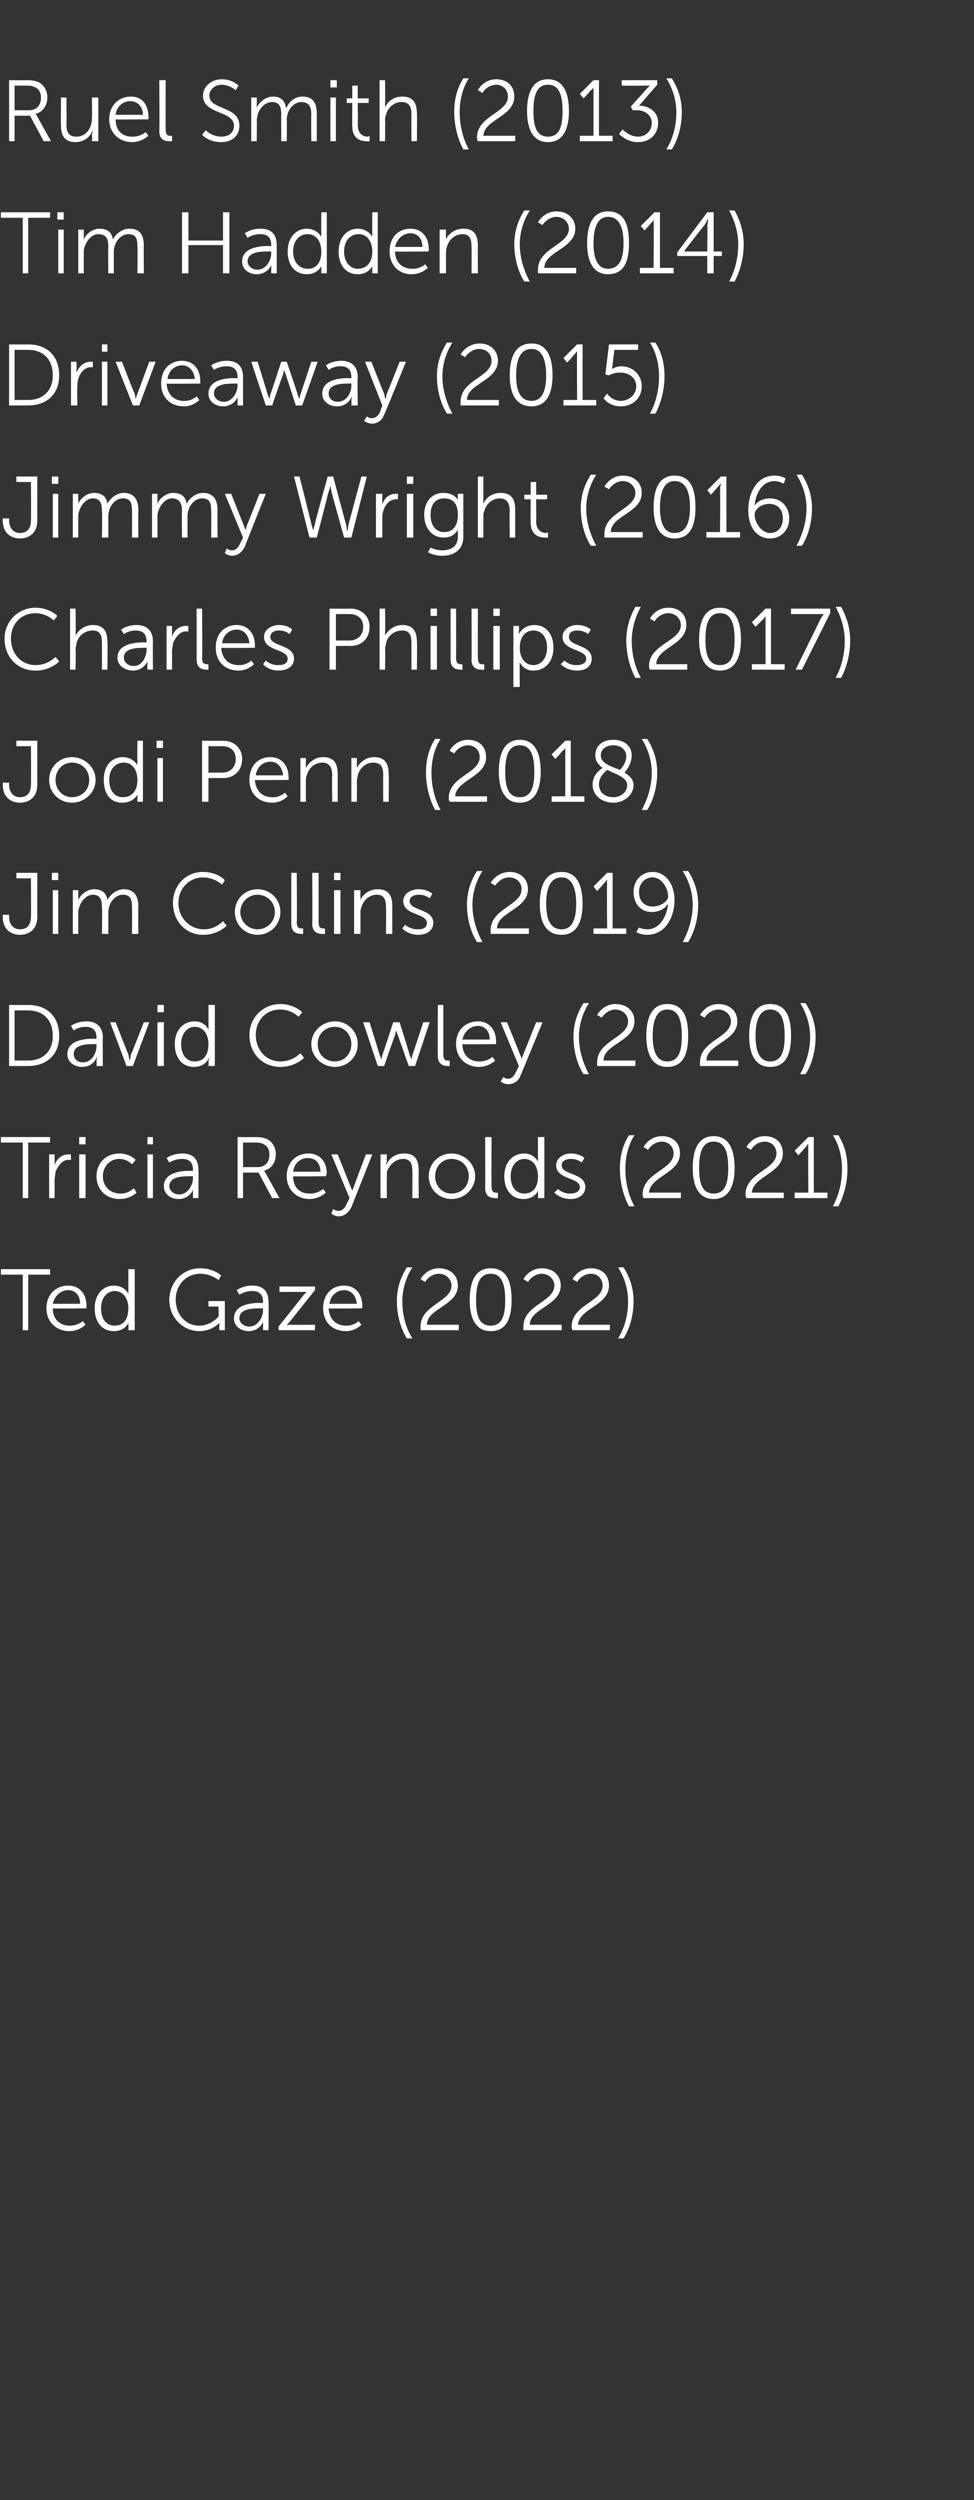<?xml version="1.0" standalone="no"?><!DOCTYPE svg PUBLIC "-//W3C//DTD SVG 1.1//EN" "http://www.w3.org/Graphics/SVG/1.1/DTD/svg11.dtd"><svg xmlns="http://www.w3.org/2000/svg" version="1.1" width="107px" height="274.4px" viewBox="0 -1 107 274.4" style="top:-1px"><rect x="0" y="-1" width="107" height="274.4" fill="#333333" stroke="none"/><desc>Ruel Smith (2013) Tim Hadden (2014) Driveaway (2015) Jimmy Wright (2016) Charles Phillips (2017) Jodi Penn (2018) Jim...</desc><defs/><g id="Polygon94375"><path d="m2.5 138.9H.1v-.6h5.4v.6H3.1v6.1h-.6v-6.1zm5 1.2c1.3 0 2 1 2 2.2c-.02.13 0 .3 0 .3c0 0-3.71.04-3.7 0c0 1.3.9 1.9 1.8 1.9c.92.04 1.5-.5 1.5-.5l.3.4s-.7.71-1.8.7c-1.4 0-2.5-1-2.5-2.5c0-1.6 1.1-2.5 2.4-2.5zm1.3 2c0-1-.6-1.5-1.3-1.5c-.8 0-1.5.6-1.7 1.5h3zm3.7-2c1.21.01 1.6.9 1.6.9v-2.7h.7v6.7h-.7s.03-.5 0-.5v-.3c.05-.05 0 0 0 0c0 0-.36.91-1.6.9c-1.3 0-2.1-1-2.1-2.5c0-1.5.9-2.5 2.1-2.5zm.1 4.4c.8 0 1.5-.5 1.5-1.9c0-1-.5-1.9-1.5-1.9c-.8 0-1.5.7-1.5 1.9c0 1.2.6 1.9 1.5 1.9zm9.4-6.3c1.52.01 2.3.8 2.3.8l-.3.5s-.78-.69-2-.7c-1.6 0-2.7 1.3-2.7 2.8c0 1.7 1.1 2.9 2.6 2.9c1.3 0 2.1-1 2.1-1c.05.03 0-1.1 0-1.1h-1.1v-.6h1.8v3.2h-.6s-.04-.5 0-.5v-.3c-.03.01 0 0 0 0c0 0-.82.91-2.2.9c-1.8 0-3.3-1.5-3.3-3.4c0-2 1.5-3.5 3.4-3.5zm6.6 3.8c0 .05.3 0 .3 0c0 0-.03-.08 0-.1c0-.9-.5-1.2-1.2-1.2c-.81-.01-1.4.4-1.4.4l-.3-.5s.66-.49 1.7-.5c1.2 0 1.8.6 1.8 1.8c.02.04 0 3.1 0 3.1h-.6v-.9c.02-.02 0 0 0 0c0 0-.4 1.01-1.6 1c-.8 0-1.6-.5-1.6-1.4c0-1.6 2.1-1.7 2.9-1.7zm-1.2 2.6c.9 0 1.5-1 1.5-1.8c-.03-.01 0-.2 0-.2c0 0-.3-.02-.3 0c-.8 0-2.3 0-2.3 1.1c0 .4.4.9 1.1.9zm3.2 0s2.7-3.37 2.7-3.4c.18-.2.4-.4.4-.4h-.5c0-.01-2.5 0-2.5 0v-.6h3.9v.4s-2.72 3.39-2.7 3.4c-.2.22-.4.4-.4.4c0 0 .16.03.5 0c-.02.03 2.6 0 2.6 0v.6h-4v-.4zm7.2-4.5c1.3 0 2 1 2 2.2v.3s-3.67.04-3.7 0c.1 1.3.9 1.9 1.9 1.9c.86.04 1.4-.5 1.4-.5l.3.4s-.66.71-1.7.7c-1.5 0-2.5-1-2.5-2.5c0-1.6 1-2.5 2.3-2.5zm1.4 2c-.1-1-.7-1.5-1.4-1.5c-.8 0-1.5.6-1.6 1.5h3zm4.4-.3c0-1.4.4-2.6 1.1-3.7h.6c-.7 1.1-1.1 2.4-1.1 3.7c0 1.4.3 2.8 1.1 4.1h-.6c-.7-1.1-1.1-2.6-1.1-4.1zm2.6 2.8c0-2.4 3.4-2.7 3.4-4.5c0-.7-.6-1.3-1.4-1.3c-1 .03-1.5.9-1.5.9l-.5-.3s.61-1.19 2-1.2c1.3 0 2.1.8 2.1 1.9c0 2.2-3.4 2.5-3.4 4.3h3.5v.6h-4.2v-.4zm5.4-2.9c0-2 .6-3.5 2.3-3.5c1.8 0 2.3 1.5 2.3 3.5c0 1.9-.5 3.4-2.3 3.4c-1.7 0-2.3-1.5-2.3-3.4zm3.9 0c0-1.6-.3-2.9-1.6-2.9c-1.3 0-1.6 1.3-1.6 2.9c0 1.6.3 2.8 1.6 2.8c1.3 0 1.6-1.2 1.6-2.8zm2 2.9c0-2.4 3.4-2.7 3.4-4.5c0-.7-.6-1.3-1.4-1.3c-.99.03-1.5.9-1.5.9l-.5-.3s.61-1.19 2-1.2c1.3 0 2.1.8 2.1 1.9c0 2.2-3.4 2.5-3.4 4.3h3.5v.6h-4.2v-.4zm5.3 0c0-2.4 3.4-2.7 3.4-4.5c0-.7-.5-1.3-1.3-1.3c-1.02.03-1.5.9-1.5.9l-.5-.3s.58-1.19 2-1.2c1.3 0 2 .8 2 1.9c0 2.2-3.3 2.5-3.4 4.3h3.5v.6h-4.1c-.1-.2-.1-.3-.1-.4zm5.1 1.3c.8-1.3 1.1-2.7 1.1-4.1c0-1.3-.4-2.6-1.1-3.7h.6c.7 1.1 1.1 2.3 1.1 3.7c0 1.5-.4 3-1.1 4.1h-.6z" stroke="none" fill="#fff"/></g><g id="Polygon94374"><path d="m2.5 124.4H.1v-.6h5.4v.6H3.1v6.1h-.6v-6.1zm2.9 1.3h.6v1.2c.2-.7.8-1.2 1.5-1.2h.3c-.03 0 0 .6 0 .6c0 0-.14.02-.3 0c-.6 0-1.1.6-1.4 1.3c0 .3-.1.6-.1.9v2h-.6v-4.8zm3.3-1.9h.7v.8h-.7v-.8zm0 1.9h.7v4.8h-.7v-4.8zm4.4-.1c1.2.01 1.8.7 1.8.7l-.4.5s-.49-.6-1.4-.6c-1 0-1.8.8-1.8 1.9c0 1.1.8 1.9 1.9 1.9c.94.04 1.5-.6 1.5-.6l.3.5s-.66.71-1.9.7c-1.4 0-2.5-1-2.5-2.5c0-1.5 1.1-2.5 2.5-2.5zm3.1-1.8h.6v.8h-.6v-.8zm0 1.9h.6v4.8h-.6v-4.8zm4.7 1.8c.01.05.3 0 .3 0c0 0-.02-.08 0-.1c0-.9-.5-1.2-1.2-1.2c-.8-.01-1.4.4-1.4.4l-.3-.5s.66-.49 1.7-.5c1.2 0 1.8.6 1.8 1.8c.02.04 0 3.1 0 3.1h-.6v-.9c.02-.02 0 0 0 0c0 0-.39 1.01-1.6 1c-.8 0-1.6-.5-1.6-1.4c0-1.6 2.1-1.7 2.9-1.7zm-1.2 2.6c.9 0 1.5-1 1.5-1.8c-.02-.01 0-.2 0-.2c0 0-.3-.02-.3 0c-.8 0-2.3 0-2.3 1.1c0 .4.4.9 1.1.9zm6.4-6.3s1.93.02 1.9 0c.7 0 1 .1 1.3.2c.6.3 1 .9 1 1.7c0 .9-.5 1.6-1.3 1.8c.03.03 0 0 0 0c0 0 .1.13.2.3l1.5 2.7h-.8l-1.5-2.8h-1.7v2.8h-.6v-6.7zm2.2 3.3c.8 0 1.3-.5 1.3-1.4c0-.5-.2-.9-.6-1.1c-.2-.1-.4-.2-.9-.2h-1.4v2.7h1.6zm5.6-1.5c1.3 0 2 1 2 2.2l-.1.3s-3.63.04-3.6 0c0 1.3.8 1.9 1.8 1.9c.89.04 1.5-.5 1.5-.5l.3.4s-.73.71-1.8.7c-1.4 0-2.5-1-2.5-2.5c0-1.6 1.1-2.5 2.4-2.5zm1.3 2c0-1-.6-1.5-1.4-1.5c-.8 0-1.5.6-1.6 1.5h3zm1.4 4.1s.29.22.6.2c.4 0 .7-.3.9-.8l.3-.6l-2-4.8h.7l1.4 3.5l.2.5s.07-.25.2-.5c-.04.01 1.3-3.5 1.3-3.5h.7l-2.3 5.8c-.3.6-.8 1-1.4 1c-.48-.01-.8-.3-.8-.3l.2-.5zm5.2-6h.7s-.04.73 0 .7c0 .2-.1.4-.1.4h.1c.1-.4.7-1.2 1.9-1.2c1.2 0 1.6.7 1.6 1.9c-.03-.04 0 3 0 3h-.7s.02-2.87 0-2.9c0-.7-.1-1.4-1-1.4c-.8 0-1.5.6-1.8 1.4v.6c-.03.01 0 2.3 0 2.3h-.7v-4.8zm7.8-.1c1.4 0 2.6 1.1 2.6 2.5c0 1.4-1.2 2.5-2.6 2.5c-1.4 0-2.5-1.1-2.5-2.5c0-1.4 1.1-2.5 2.5-2.5zm0 4.4c1.1 0 1.9-.8 1.9-1.9c0-1.1-.8-1.9-1.9-1.9c-1 0-1.8.8-1.8 1.9c0 1.1.8 1.9 1.8 1.9zm3.7-6.2h.7s-.03 5.43 0 5.4c0 .7.3.7.5.7c.09.05.2 0 .2 0v.6s-.15.04-.3 0c-.4 0-1.1-.1-1.1-1.1c.02-.03 0-5.6 0-5.6zm4.3 1.8c1.11.01 1.5.9 1.5.9v-2.7h.7v6.7h-.7s.03-.5 0-.5v-.3c.05-.05 0 0 0 0c0 0-.36.91-1.6.9c-1.3 0-2.1-1-2.1-2.5c0-1.5.9-2.5 2.2-2.5zm0 4.4c.8 0 1.5-.5 1.5-1.9c0-1-.5-1.9-1.5-1.9c-.8 0-1.5.7-1.5 1.9c0 1.2.6 1.9 1.5 1.9zm3.7-.5s.51.54 1.4.5c.5 0 1-.2 1-.7c0-1.1-2.6-.8-2.6-2.4c0-.8.8-1.3 1.6-1.3c1.03.01 1.5.5 1.5.5l-.3.5s-.41-.41-1.2-.4c-.5 0-1 .2-1 .7c0 1.1 2.6.8 2.6 2.4c0 .8-.7 1.3-1.6 1.3c-1.17.01-1.8-.7-1.8-.7l.4-.4zm6.8-2.2c0-1.4.3-2.6 1-3.7h.6c-.7 1.1-1 2.4-1 3.7c0 1.4.3 2.8 1 4.1h-.6c-.6-1.1-1-2.6-1-4.1zm2.5 2.8c0-2.4 3.4-2.7 3.4-4.5c0-.7-.5-1.3-1.3-1.3c-1.02.03-1.5.9-1.5.9l-.5-.3s.58-1.19 2-1.2c1.3 0 2 .8 2 1.9c0 2.2-3.3 2.5-3.4 4.3h3.5v.6h-4.1c-.1-.2-.1-.3-.1-.4zm5.5-2.9c0-2 .6-3.5 2.3-3.5c1.7 0 2.3 1.5 2.3 3.5c0 1.9-.6 3.4-2.3 3.4c-1.7 0-2.3-1.5-2.3-3.4zm3.9 0c0-1.6-.3-2.9-1.6-2.9c-1.3 0-1.6 1.3-1.6 2.9c0 1.6.3 2.8 1.6 2.8c1.3 0 1.6-1.2 1.6-2.8zm1.9 2.9c0-2.4 3.4-2.7 3.4-4.5c0-.7-.5-1.3-1.3-1.3c-1.02.03-1.5.9-1.5.9l-.5-.3s.58-1.19 2-1.2c1.3 0 2 .8 2 1.9c0 2.2-3.3 2.5-3.4 4.3h3.5v.6H82c-.1-.2-.1-.3-.1-.4zm5.4-.2h1.5s-.04-4.89 0-4.9c-.04-.18 0-.4 0-.4h-.1s-.02.18-.3.4c.02.04-.7.8-.7.8l-.4-.5l1.5-1.5h.6v6.1h1.5v.6h-3.6v-.6zm4.2 1.5c.7-1.3 1-2.7 1-4.1c0-1.3-.3-2.6-1-3.7h.6c.7 1.1 1 2.3 1 3.7c0 1.5-.4 3-1 4.1h-.6z" stroke="none" fill="#fff"/></g><g id="Polygon94373"><path d="m1 109.3s2.13.02 2.1 0c2 0 3.4 1.2 3.4 3.4c0 2.1-1.4 3.3-3.4 3.3H1v-6.7zm2.1 6.1c1.6 0 2.7-1 2.7-2.7c0-1.8-1.1-2.8-2.7-2.8H1.6v5.5h1.5zm7.2-2.4c.05.05.3 0 .3 0v-.1c0-.9-.5-1.2-1.2-1.2c-.76-.01-1.3.4-1.3.4l-.3-.5s.6-.49 1.7-.5c1.1 0 1.8.6 1.8 1.8c-.04.04 0 3.1 0 3.1h-.7s.04-.52 0-.5c0-.3.1-.4.1-.4c-.04-.02-.1 0-.1 0c0 0-.36 1.01-1.6 1c-.8 0-1.6-.5-1.6-1.4c0-1.6 2.1-1.7 2.9-1.7zm-1.2 2.6c1 0 1.5-1 1.5-1.8v-.2s-.26-.02-.3 0c-.7 0-2.2 0-2.2 1.1c0 .4.3.9 1 .9zm3-4.4h.6s1.38 3.53 1.4 3.5c.06.27.1.6.1.6h.1s.04-.33.1-.6c.03.03 1.4-3.5 1.4-3.5h.6l-1.8 4.8h-.7l-1.8-4.8zm5.2-1.9h.7v.8h-.7v-.8zm0 1.9h.7v4.8h-.7v-4.8zm4.1-.1c1.12.01 1.5.9 1.5.9c0 0 .02-.15 0-.4c.02.05 0-2.3 0-2.3h.7v6.7h-.7s.04-.5 0-.5c0-.2.1-.3.1-.3c-.04-.05-.1 0-.1 0c0 0-.35.91-1.6.9c-1.3 0-2.1-1-2.1-2.5c0-1.5.9-2.5 2.2-2.5zm0 4.4c.8 0 1.5-.5 1.5-1.9c0-1-.5-1.9-1.5-1.9c-.8 0-1.5.7-1.5 1.9c0 1.2.6 1.9 1.5 1.9zm9.4-6.3c1.57.01 2.4.9 2.4.9l-.4.5s-.75-.79-2-.8c-1.6 0-2.7 1.2-2.7 2.8c0 1.6 1.1 2.9 2.7 2.9c1.37.01 2.2-.9 2.2-.9l.4.5s-.95 1.01-2.6 1c-2 0-3.4-1.5-3.4-3.5c0-1.9 1.5-3.4 3.4-3.4zm6 1.9c1.4 0 2.5 1.1 2.5 2.5c0 1.4-1.1 2.5-2.5 2.5c-1.4 0-2.6-1.1-2.6-2.5c0-1.4 1.2-2.5 2.6-2.5zm0 4.4c1 0 1.8-.8 1.8-1.9c0-1.1-.8-1.9-1.8-1.9c-1.1 0-1.9.8-1.9 1.9c0 1.1.8 1.9 1.9 1.9zm3.1-4.3h.7s1.13 3.58 1.1 3.6c.11.21.2.5.2.5l.1-.5c.04-.02 1.2-3.6 1.2-3.6h.7s1.13 3.58 1.1 3.6c.11.21.2.5.2.5l.1-.5c.03-.02 1.2-3.6 1.2-3.6h.7l-1.6 4.8h-.7l-1.2-3.4l-.2-.5l-.1.5c-.02 0-1.2 3.4-1.2 3.4h-.7l-1.6-4.8zm8.2-1.9h.6v5.4c0 .7.3.7.5.7c.13.05.2 0 .2 0v.6s-.11.04-.2 0c-.4 0-1.1-.1-1.1-1.1c-.03-.03 0-5.6 0-5.6zm4.4 1.8c1.3 0 2 1 2 2.2c-.02.13 0 .3 0 .3c0 0-3.7.04-3.7 0c0 1.3.9 1.9 1.8 1.9c.92.04 1.5-.5 1.5-.5l.3.4s-.7.71-1.8.7c-1.4 0-2.5-1-2.5-2.5c0-1.6 1.1-2.5 2.4-2.5zm1.3 2c0-1-.6-1.5-1.3-1.5c-.8 0-1.5.6-1.7 1.5h3zm1.5 4.1s.22.22.5.2c.4 0 .7-.3.9-.8c.02.04.3-.6.3-.6l-2-4.8h.7s1.44 3.51 1.4 3.5c.14.25.2.5.2.5l.2-.5l1.4-3.5h.7s-2.38 5.8-2.4 5.8c-.2.6-.7 1-1.4 1c-.45-.01-.8-.3-.8-.3l.3-.5zm7.7-4.4c0-1.4.4-2.6 1.1-3.7h.6c-.7 1.1-1.1 2.4-1.1 3.7c0 1.4.4 2.8 1.1 4.1h-.6c-.7-1.1-1.1-2.6-1.1-4.1zm2.6 2.8c0-2.4 3.4-2.7 3.4-4.5c0-.7-.6-1.3-1.4-1.3c-.99.03-1.5.9-1.5.9l-.5-.3s.61-1.19 2-1.2c1.3 0 2.1.8 2.1 1.9c0 2.2-3.4 2.5-3.4 4.3h3.5v.6h-4.2v-.4zm5.4-2.9c0-2 .6-3.5 2.3-3.5c1.8 0 2.3 1.5 2.3 3.5c0 1.9-.5 3.4-2.3 3.4c-1.7 0-2.3-1.5-2.3-3.4zm3.9 0c0-1.6-.3-2.9-1.6-2.9c-1.2 0-1.6 1.3-1.6 2.9c0 1.6.4 2.8 1.6 2.8c1.3 0 1.6-1.2 1.6-2.8zm2 2.9c0-2.4 3.4-2.7 3.4-4.5c0-.7-.6-1.3-1.4-1.3c-.98.03-1.5.9-1.5.9l-.5-.3s.62-1.19 2-1.2c1.3 0 2.1.8 2.1 1.9c0 2.2-3.4 2.5-3.4 4.3h3.5v.6h-4.2v-.4zm5.4-2.9c0-2 .6-3.5 2.3-3.5c1.8 0 2.3 1.5 2.3 3.5c0 1.9-.5 3.4-2.3 3.4c-1.7 0-2.3-1.5-2.3-3.4zm3.9 0c0-1.6-.3-2.9-1.6-2.9c-1.2 0-1.6 1.3-1.6 2.9c0 1.6.4 2.8 1.6 2.8c1.3 0 1.6-1.2 1.6-2.8zm1.7 4.2c.7-1.3 1.1-2.7 1.1-4.1c0-1.3-.4-2.6-1.1-3.7h.6c.7 1.1 1.1 2.3 1.1 3.7c0 1.5-.4 3-1.1 4.1h-.6z" stroke="none" fill="#fff"/></g><g id="Polygon94372"><path d="m.3 99.4h.7v.2c0 1 .6 1.4 1.2 1.4c.6 0 1.2-.3 1.2-1.4c.03.03 0-4.2 0-4.2H1.8v-.6h2.3s-.02 4.83 0 4.8c0 1.5-1 2-1.9 2c-.9 0-1.9-.5-1.9-2c.03.03 0-.2 0-.2zm5.4-4.6h.7v.8h-.7v-.8zm.1 1.9h.6v4.8h-.6v-4.8zm2.2 0h.6v1.1c.2-.6 1-1.2 1.7-1.2c.9 0 1.4.4 1.5 1.2c.3-.6 1-1.2 1.8-1.2c1.1 0 1.6.7 1.6 1.9c-.03-.04 0 3 0 3h-.7s.03-2.88 0-2.9c0-.8-.1-1.4-1-1.4c-.7 0-1.3.6-1.5 1.3c-.1.3-.1.5-.1.7v2.3h-.7s.05-2.88 0-2.9c0-.7-.1-1.4-1-1.4c-.7 0-1.3.7-1.5 1.4c-.1.2-.1.4-.1.6v2.3h-.6v-4.8zm14.3-2c1.61.01 2.4.9 2.4.9l-.3.5s-.81-.79-2.1-.8c-1.5 0-2.7 1.2-2.7 2.8c0 1.6 1.2 2.9 2.8 2.9c1.3.01 2.1-.9 2.1-.9l.4.5s-.91 1.01-2.6 1c-1.9 0-3.3-1.5-3.3-3.5c0-1.9 1.4-3.4 3.3-3.4zm6 1.9c1.4 0 2.5 1.1 2.5 2.5c0 1.4-1.1 2.5-2.5 2.5c-1.4 0-2.5-1.1-2.5-2.5c0-1.4 1.1-2.5 2.5-2.5zm0 4.4c1 0 1.9-.8 1.9-1.9c0-1.1-.9-1.9-1.9-1.9c-1 0-1.9.8-1.9 1.9c0 1.1.9 1.9 1.9 1.9zm3.7-6.2h.6s.04 5.43 0 5.4c0 .7.3.7.6.7c.06.05.1 0 .1 0v.6s-.08.04-.2 0c-.4 0-1.1-.1-1.1-1.1v-5.6zm2.3 0h.7v5.4c0 .7.3.7.5.7c.1.05.2 0 .2 0v.6s-.13.04-.3 0c-.4 0-1.1-.1-1.1-1.1c.04-.03 0-5.6 0-5.6zm2.4 0h.7v.8h-.7v-.8zm0 1.9h.7v4.8h-.7v-4.8zm2.2 0h.7s-.02.73 0 .7v.4c.1-.4.8-1.2 1.9-1.2c1.2 0 1.6.7 1.6 1.9c-.02-.04 0 3 0 3h-.7s.04-2.87 0-2.9c0-.7-.1-1.4-1-1.4c-.8 0-1.5.6-1.7 1.4c-.1.2-.1.4-.1.6v2.3h-.7v-4.8zm5.6 3.8s.57.54 1.5.5c.5 0 .9-.2.9-.7c0-1.1-2.6-.8-2.6-2.4c0-.8.8-1.3 1.7-1.3c.99.01 1.5.5 1.5.5l-.3.5s-.45-.41-1.2-.4c-.5 0-1 .2-1 .7c0 1.1 2.6.8 2.6 2.4c0 .8-.7 1.3-1.6 1.3c-1.21.01-1.8-.7-1.8-.7l.3-.4zm6.8-2.2c0-1.4.4-2.6 1.1-3.7h.6c-.7 1.1-1.1 2.4-1.1 3.7c0 1.4.4 2.8 1.1 4.1h-.6c-.7-1.1-1.1-2.6-1.1-4.1zm2.6 2.8c0-2.4 3.4-2.7 3.4-4.5c0-.7-.5-1.3-1.4-1.3c-.96.03-1.5.9-1.5.9l-.5-.3s.64-1.19 2.1-1.2c1.2 0 2 .8 2 1.9c0 2.2-3.4 2.5-3.4 4.3h3.5v.6h-4.2v-.4zm5.4-2.9c0-2 .6-3.5 2.4-3.5c1.7 0 2.3 1.5 2.3 3.5c0 1.9-.6 3.4-2.3 3.4c-1.8 0-2.4-1.5-2.4-3.4zm4 0c0-1.6-.4-2.9-1.6-2.9c-1.3 0-1.7 1.3-1.7 2.9c0 1.6.4 2.8 1.7 2.8c1.2 0 1.6-1.2 1.6-2.8zm1.9 2.7h1.5s-.05-4.89 0-4.9c-.05-.18 0-.4 0-.4h-.1s-.02.18-.3.4c.01.04-.7.8-.7.8l-.4-.5l1.5-1.5h.6v6.1h1.5v.6h-3.6v-.6zm4.7.4l.3-.5s.37.2.9.2c1.4 0 2.1-1.4 2.3-2.7h-.1c-.3.5-1 .8-1.7.8c-1.2 0-2-.9-2-2.2c0-1.3.9-2.2 2.1-2.2c1.4 0 2.4 1.3 2.4 3.1c0 1.7-.9 3.8-3 3.8c-.7.01-1.2-.3-1.2-.3zm3.5-3.9c0-.9-.7-2.1-1.7-2.1c-.9 0-1.5.7-1.5 1.6c0 1 .6 1.6 1.5 1.6c.9 0 1.7-.6 1.7-1.1zm1.6 5c.7-1.3 1.1-2.7 1.1-4.1c0-1.3-.4-2.6-1.1-3.7h.6c.7 1.1 1.1 2.3 1.1 3.7c0 1.5-.4 3-1.1 4.1h-.6z" stroke="none" fill="#fff"/></g><g id="Polygon94371"><path d="m.3 84.9h.7v.2c0 1 .6 1.4 1.2 1.4c.6 0 1.2-.3 1.2-1.4c.03.03 0-4.2 0-4.2H1.8v-.6h2.3s-.02 4.83 0 4.8c0 1.5-1 2-1.9 2c-.9 0-1.9-.5-1.9-2c.03.03 0-.2 0-.2zm7.6-2.8c1.4 0 2.6 1.1 2.6 2.5c0 1.4-1.2 2.5-2.6 2.5c-1.4 0-2.5-1.1-2.5-2.5c0-1.4 1.1-2.5 2.5-2.5zm0 4.4c1.1 0 1.9-.8 1.9-1.9c0-1.1-.8-1.9-1.9-1.9c-1 0-1.8.8-1.8 1.9c0 1.1.8 1.9 1.8 1.9zm5.6-4.4c1.16.01 1.6.9 1.6.9c0 0-.04-.15 0-.4c-.04.05 0-2.3 0-2.3h.6v6.7h-.6s-.02-.5 0-.5v-.3c0-.05 0 0 0 0c0 0-.41.91-1.7.9c-1.3 0-2-1-2-2.5c0-1.5.8-2.5 2.1-2.5zm0 4.4c.8 0 1.6-.5 1.6-1.9c0-1-.5-1.9-1.5-1.9c-.9 0-1.6.7-1.6 1.9c0 1.2.6 1.9 1.5 1.9zm3.7-6.2h.7v.8h-.7v-.8zm.1 1.9h.6v4.8h-.6v-4.8zm4.9-1.9s2.32.02 2.3 0c1.2 0 2.1.8 2.1 2c0 1.3-.9 2.1-2.1 2.1c.02-.02-1.6 0-1.6 0v2.6h-.7v-6.7zm2.2 3.5c.9 0 1.5-.6 1.5-1.5c0-.9-.6-1.4-1.5-1.4h-1.5v2.9h1.5zm5.3-1.7c1.3 0 2 1 2 2.2c.02.13 0 .3 0 .3c0 0-3.67.04-3.7 0c.1 1.3.9 1.9 1.9 1.9c.86.04 1.4-.5 1.4-.5l.3.4s-.66.71-1.7.7c-1.5 0-2.5-1-2.5-2.5c0-1.6 1-2.5 2.3-2.5zm1.4 2c-.1-1-.7-1.5-1.4-1.5c-.8 0-1.5.6-1.6 1.5h3zm1.9-1.9h.6v1.1c.2-.4.8-1.2 1.9-1.2c1.2 0 1.6.7 1.6 1.9v3h-.6s-.05-2.87 0-2.9c0-.7-.2-1.4-1.1-1.4c-.8 0-1.5.6-1.7 1.4c-.1.2-.1.4-.1.6v2.3h-.6v-4.8zm5.6 0h.6s.02.73 0 .7v.4c.2-.4.8-1.2 1.9-1.2c1.2 0 1.6.7 1.6 1.9c.03-.04 0 3 0 3h-.6s-.02-2.87 0-2.9c0-.7-.1-1.4-1.1-1.4c-.8 0-1.5.6-1.7 1.4c0 .2-.1.4-.1.6c.03.01 0 2.3 0 2.3h-.6v-4.8zm8.2 1.6c0-1.4.3-2.6 1-3.7h.6c-.7 1.1-1 2.4-1 3.7c0 1.4.3 2.8 1 4.1h-.6c-.6-1.1-1-2.6-1-4.1zm2.5 2.8c0-2.4 3.4-2.7 3.4-4.5c0-.7-.5-1.3-1.3-1.3c-1.02.03-1.5.9-1.5.9l-.5-.3s.58-1.19 2-1.2c1.3 0 2 .8 2 1.9c0 2.2-3.3 2.5-3.4 4.3h3.5v.6h-4.1c-.1-.2-.1-.3-.1-.4zm5.5-2.9c0-2 .6-3.5 2.3-3.5c1.7 0 2.3 1.5 2.3 3.5c0 1.9-.6 3.4-2.3 3.4c-1.7 0-2.3-1.5-2.3-3.4zm3.9 0c0-1.6-.3-2.9-1.6-2.9c-1.3 0-1.6 1.3-1.6 2.9c0 1.6.3 2.8 1.6 2.8c1.3 0 1.6-1.2 1.6-2.8zm1.9 2.7h1.5v-5.3s-.08.18-.4.4c.05.04-.7.8-.7.8l-.4-.5l1.5-1.5h.6v6.1h1.5v.6h-3.6v-.6zm5.6-3.1c-.5-.4-.8-.8-.8-1.4c0-.9.6-1.7 2-1.7c1.2 0 2 .7 2 1.7c0 1-.7 1.8-.8 1.9c.5.3 1 .7 1 1.4c0 1-1 1.9-2.2 1.9c-1.3 0-2.3-.8-2.3-2c0-1.1.9-1.7 1.1-1.8zm.5.2c-.2.2-.9.7-.9 1.6c0 .9.7 1.4 1.6 1.4c.7 0 1.5-.5 1.5-1.3c0-.9-1.2-1.2-2.2-1.7zm1.4 0c.1-.1.7-.7.7-1.5c0-.7-.6-1.2-1.4-1.2c-.9 0-1.4.5-1.4 1.1c0 .9 1.1 1.2 2.1 1.6zm2.4 4.4c.7-1.3 1.1-2.7 1.1-4.1c0-1.3-.4-2.6-1.1-3.7h.6c.7 1.1 1.1 2.3 1.1 3.7c0 1.5-.4 3-1.1 4.1h-.6z" stroke="none" fill="#fff"/></g><g id="Polygon94370"><path d="m3.9 65.7c1.57.01 2.4.9 2.4.9l-.4.5s-.75-.79-2-.8c-1.6 0-2.7 1.2-2.7 2.8c0 1.6 1.1 2.9 2.7 2.9c1.36.01 2.2-.9 2.2-.9l.4.5s-.95 1.01-2.6 1c-2 0-3.4-1.5-3.4-3.5c0-1.9 1.5-3.4 3.4-3.4zm3.8.1h.6s.04 2.6 0 2.6c.04.22 0 .4 0 .4c0 0 .04-.01 0 0c.2-.5.9-1.2 1.9-1.2c1.2 0 1.6.7 1.6 1.9c.04-.04 0 3 0 3h-.6v-2.9c0-.7-.1-1.4-1-1.4c-.9 0-1.6.6-1.8 1.4c0 .2-.1.4-.1.6c.04.01 0 2.3 0 2.3h-.6v-6.7zm8.2 3.7c-.03.05.2 0 .2 0c0 0 .03-.08 0-.1c0-.9-.5-1.2-1.2-1.2c-.75-.01-1.3.4-1.3.4l-.3-.5s.62-.49 1.7-.5c1.1 0 1.8.6 1.8 1.8c-.02.04 0 3.1 0 3.1h-.6s-.04-.52 0-.5v-.4c-.02-.02 0 0 0 0c0 0-.44 1.01-1.6 1c-.8 0-1.7-.5-1.7-1.4c0-1.6 2.1-1.7 3-1.7zm-1.2 2.6c.9 0 1.4-1 1.4-1.8c.03-.01 0-.2 0-.2c0 0-.24-.02-.2 0c-.8 0-2.3 0-2.3 1.1c0 .4.4.9 1.1.9zm3.6-4.4h.6v1.2c.2-.7.8-1.2 1.5-1.2h.3c-.03 0 0 .6 0 .6c0 0-.14.02-.3 0c-.6 0-1.1.6-1.4 1.3c0 .3-.1.6-.1.9v2h-.6v-4.8zm3.3-1.9h.6s.05 5.43 0 5.4c0 .7.3.7.6.7c.07.05.1 0 .1 0v.6s-.07.04-.2 0c-.4 0-1.1-.1-1.1-1.1v-5.6zm4.4 1.8c1.3 0 2 1 2 2.2v.3s-3.67.04-3.7 0c.1 1.3.9 1.9 1.9 1.9c.86.04 1.4-.5 1.4-.5l.3.4s-.66.71-1.7.7c-1.5 0-2.5-1-2.5-2.5c0-1.6 1-2.5 2.3-2.5zm1.4 2c-.1-1-.7-1.5-1.4-1.5c-.8 0-1.5.6-1.6 1.5h3zm1.8 1.9s.54.54 1.4.5c.6 0 1-.2 1-.7c0-1.1-2.6-.8-2.6-2.4c0-.8.8-1.3 1.7-1.3c.96.01 1.4.5 1.4.5l-.3.5s-.37-.41-1.2-.4c-.4 0-.9.2-.9.7c0 1.1 2.6.8 2.6 2.4c0 .8-.7 1.3-1.7 1.3c-1.13.01-1.7-.7-1.7-.7l.3-.4zm7-5.7s2.31.02 2.3 0c1.2 0 2.1.8 2.1 2c0 1.3-.9 2.1-2.1 2.1c.01-.02-1.6 0-1.6 0v2.6h-.7v-6.7zm2.2 3.5c.9 0 1.5-.6 1.5-1.5c0-.9-.6-1.4-1.5-1.4h-1.5v2.9h1.5zm3.3-3.5h.6s.04 2.6 0 2.6c.04.22 0 .4 0 .4c0 0 .04-.01 0 0c.2-.5.9-1.2 1.9-1.2c1.2 0 1.6.7 1.6 1.9c.04-.04 0 3 0 3h-.6v-2.9c0-.7-.1-1.4-1-1.4c-.9 0-1.6.6-1.8 1.4c0 .2-.1.4-.1.6c.04.01 0 2.3 0 2.3h-.6v-6.7zm5.6 0h.7v.8h-.7v-.8zm0 1.9h.7v4.8h-.7v-4.8zm2.2-1.9h.6s.03 5.43 0 5.4c0 .7.3.7.6.7c.05.05.1 0 .1 0v.6s-.09.04-.2 0c-.4 0-1.1-.1-1.1-1.1v-5.6zm2.3 0h.7s-.02 5.43 0 5.4c0 .7.3.7.5.7c.09.05.2 0 .2 0v.6s-.14.04-.3 0c-.4 0-1.1-.1-1.1-1.1c.03-.03 0-5.6 0-5.6zm2.4 0h.7v.8h-.7v-.8zm0 1.9h.7v4.8h-.7v-4.8zm2.2 0h.6s.05.49 0 .5v.4c.03-.04 0 0 0 0c0 0 .44-.99 1.7-1c1.3 0 2.1 1 2.1 2.5c0 1.5-.9 2.5-2.2 2.5c-1.11.01-1.5-.9-1.5-.9c0 0-.03.17 0 .4c-.03.02 0 2.3 0 2.3h-.7v-6.7zm2.2 4.3c.8 0 1.5-.7 1.5-1.9c0-1.2-.6-1.9-1.5-1.9c-.8 0-1.5.6-1.5 1.9c0 1 .5 1.9 1.5 1.9zm3.4-.5s.52.54 1.4.5c.5 0 1-.2 1-.7c0-1.1-2.6-.8-2.6-2.4c0-.8.8-1.3 1.6-1.3c1.04.01 1.5.5 1.5.5l-.3.5s-.4-.41-1.2-.4c-.5 0-.9.2-.9.7c0 1.1 2.5.8 2.5 2.4c0 .8-.6 1.3-1.6 1.3c-1.16.01-1.8-.7-1.8-.7l.4-.4zm6.8-2.2c0-1.4.4-2.6 1-3.7h.6c-.6 1.1-1 2.4-1 3.7c0 1.4.3 2.8 1 4.1h-.6c-.6-1.1-1-2.6-1-4.1zm2.5 2.8c0-2.4 3.5-2.7 3.5-4.5c0-.7-.6-1.3-1.4-1.3c-1.01.03-1.5.9-1.5.9l-.5-.3s.59-1.19 2-1.2c1.3 0 2 .8 2 1.9c0 2.2-3.3 2.5-3.3 4.3c-.04.01 3.4 0 3.4 0v.6h-4.1c-.1-.2-.1-.3-.1-.4zm5.5-2.9c0-2 .6-3.5 2.3-3.5c1.7 0 2.3 1.5 2.3 3.5c0 1.9-.6 3.4-2.3 3.4c-1.7 0-2.3-1.5-2.3-3.4zm3.9 0c0-1.6-.3-2.9-1.6-2.9c-1.3 0-1.6 1.3-1.6 2.9c0 1.6.3 2.8 1.6 2.8c1.3 0 1.6-1.2 1.6-2.8zm1.9 2.7h1.5v-5.3s-.07.18-.3.4l-.8.8l-.4-.5l1.5-1.5h.6v6.1h1.5v.6h-3.6v-.6zm7.5-4.9c.2-.33.4-.6.4-.6h-3.6v-.6h4.3v.5l-3.1 6.2h-.7s2.72-5.47 2.7-5.5zm1.7 6.4c.7-1.3 1-2.7 1-4.1c0-1.3-.4-2.6-1-3.7h.6c.6 1.1 1 2.3 1 3.7c0 1.5-.4 3-1 4.1h-.6z" stroke="none" fill="#fff"/></g><g id="Polygon94369"><path d="m.3 55.9h.7v.2c0 1 .6 1.4 1.2 1.4c.6 0 1.2-.3 1.2-1.4c.03.03 0-4.2 0-4.2H1.8v-.6h2.3s-.02 4.83 0 4.8c0 1.5-1 2-1.9 2c-.9 0-1.9-.5-1.9-2c.03.03 0-.2 0-.2zm5.4-4.6h.7v.8h-.7v-.8zm.1 1.9h.6v4.8h-.6v-4.8zm2.2 0h.6v1.1c.2-.6 1-1.2 1.7-1.2c.9 0 1.4.4 1.5 1.2c.3-.6 1-1.2 1.8-1.2c1.1 0 1.6.7 1.6 1.9c-.03-.04 0 3 0 3h-.7s.03-2.88 0-2.9c0-.8-.1-1.4-1-1.4c-.7 0-1.3.6-1.5 1.3c-.1.3-.1.5-.1.7v2.3h-.7s.05-2.88 0-2.9c0-.7-.1-1.4-1-1.4c-.7 0-1.3.7-1.5 1.4c-.1.2-.1.4-.1.6v2.3h-.6v-4.8zm8.7 0h.6v1.1c.2-.6 1-1.2 1.7-1.2c.9 0 1.4.4 1.5 1.2c.3-.6 1-1.2 1.8-1.2c1.1 0 1.6.7 1.6 1.9c-.03-.04 0 3 0 3h-.7s.03-2.88 0-2.9c0-.8-.1-1.4-1-1.4c-.7 0-1.3.6-1.5 1.3c-.1.3-.1.5-.1.7v2.3h-.6s-.05-2.88 0-2.9c0-.7-.2-1.4-1.1-1.4c-.7 0-1.3.7-1.5 1.4c-.1.2-.1.4-.1.6v2.3h-.6v-4.8zm8.2 6s.27.22.6.2c.4 0 .7-.3.9-.8l.3-.6l-2-4.8h.7s1.39 3.51 1.4 3.5c.08.25.2.5.2.5l.1-.5c.04.01 1.4-3.5 1.4-3.5h.7S26.87 59 26.9 59c-.3.6-.8 1-1.4 1c-.51-.01-.8-.3-.8-.3l.2-.5zm11.4-6.9s-.14.57-.3 1c.04 0-1.2 4.7-1.2 4.7h-.8l-1.7-6.7h.6s1.33 5.21 1.3 5.2l.2.7s0 .02 0 0s.1-.3.2-.7c-.05.01 1.4-5.2 1.4-5.2h.6s1.39 5.21 1.4 5.2c.1.4.1.7.1.7c.04.02.1 0 .1 0c0 0 .03-.35.1-.7c.01.01 1.4-5.2 1.4-5.2h.6L38.6 58h-.8l-1.3-4.7c-.12-.43-.2-1-.2-1zm5 .9h.7s-.02.87 0 .9v.3c.2-.7.7-1.2 1.5-1.2h.2c.05 0 0 .6 0 .6c0 0-.07.02-.2 0c-.7 0-1.2.6-1.4 1.3c-.1.3-.1.6-.1.9v2h-.7v-4.8zm3.4-1.9h.7v.8h-.7v-.8zm0 1.9h.7v4.8h-.7v-4.8zm3.9 6.2c.9 0 1.7-.4 1.7-1.5v-.4c-.05-.2 0-.4 0-.4c0 0-.05.04 0 0c-.3.6-.8.9-1.6.9c-1.2 0-2.1-1-2.1-2.5c0-1.4.8-2.4 2.1-2.4c1.3 0 1.6.8 1.6.8c-.04 0 0 0 0 0c0 0-.03-.05 0-.2c-.03.04 0-.5 0-.5h.6v4.7c0 1.5-1.1 2.1-2.3 2.1c-.5 0-1.1-.1-1.6-.4c.04.02.3-.5.3-.5c0 0 .58.32 1.3.3zm1.7-3.9c0-1.4-.7-1.8-1.5-1.8c-1 0-1.5.7-1.5 1.8c0 1.2.6 1.9 1.5 1.9c.8 0 1.5-.5 1.5-1.9zm2.2-4.2h.6v3s0-.01 0 0c.2-.5.8-1.2 1.9-1.2c1.2 0 1.6.7 1.6 1.9v3h-.6s-.05-2.87 0-2.9c0-.7-.2-1.4-1.1-1.4c-.8 0-1.5.6-1.7 1.4c-.1.2-.1.4-.1.6v2.3h-.6v-6.7zm5.8 2.5h-.7v-.5h.7v-1.4h.6v1.4h1.2v.5h-1.2s.02 2.4 0 2.4c0 1.1.7 1.3 1.1 1.3c.12-.04.2-.1.2-.1v.6s-.1.04-.3 0c-.5 0-1.6-.1-1.6-1.7c-.03-.04 0-2.5 0-2.5zm5.5 1c0-1.4.4-2.6 1.1-3.7h.6c-.7 1.1-1.1 2.4-1.1 3.7c0 1.4.4 2.8 1.1 4.1h-.6c-.7-1.1-1.1-2.6-1.1-4.1zm2.6 2.8c0-2.4 3.4-2.7 3.4-4.5c0-.7-.6-1.3-1.4-1.3c-.97.03-1.5.9-1.5.9l-.5-.3s.63-1.19 2-1.2c1.3 0 2.1.8 2.1 1.9c0 2.2-3.4 2.5-3.4 4.3h3.5v.6h-4.2v-.4zm5.4-2.9c0-2 .6-3.5 2.3-3.5c1.8 0 2.3 1.5 2.3 3.5c0 1.9-.5 3.4-2.3 3.4c-1.7 0-2.3-1.5-2.3-3.4zm4 0c0-1.6-.4-2.9-1.7-2.9c-1.2 0-1.6 1.3-1.6 2.9c0 1.6.4 2.8 1.6 2.8c1.3 0 1.7-1.2 1.7-2.8zm1.8 2.7h1.5s.04-4.89 0-4.9l.1-.4h-.1s-.03.18-.3.4c0 .04-.7.8-.7.8l-.4-.5l1.5-1.5h.6v6.1h1.5v.6h-3.7v-.6zm4.6-2.4c0-1.7.8-3.8 2.9-3.8c.73.01 1.2.3 1.2.3l-.2.6s-.45-.28-1-.3c-1.4 0-2.1 1.4-2.2 2.7c.3-.5 1-.8 1.7-.8c1.2 0 2.1.9 2.1 2.2c0 1.4-1 2.2-2.1 2.2c-1.5 0-2.4-1.3-2.4-3.1zm3.8.9c0-1-.6-1.6-1.5-1.6c-.9 0-1.6.6-1.6 1.2c0 .8.7 2 1.7 2c.9 0 1.4-.7 1.4-1.6zm1.5 3c.7-1.3 1.1-2.7 1.1-4.1c0-1.3-.4-2.6-1.1-3.7h.6c.7 1.1 1.1 2.3 1.1 3.7c0 1.5-.4 3-1.1 4.1h-.6z" stroke="none" fill="#fff"/></g><g id="Polygon94368"><path d="m1 36.8s2.13.02 2.1 0c2 0 3.4 1.2 3.4 3.4c0 2.1-1.4 3.3-3.4 3.3H1v-6.7zm2.1 6.1c1.6 0 2.7-1 2.7-2.7c0-1.8-1.1-2.8-2.7-2.8H1.6v5.5h1.5zm4.7-4.2h.6s.04.87 0 .9v.3c.3-.7.8-1.2 1.6-1.2h.2v.6s-.1.02-.2 0c-.7 0-1.2.6-1.4 1.3c-.1.3-.1.6-.1.9c-.05-.01 0 2 0 2h-.7v-4.8zm3.4-1.9h.6v.8h-.6v-.8zm0 1.9h.6v4.8h-.6v-4.8zm1.5 0h.7s1.35 3.53 1.4 3.5l.1.6l.2-.6c0 .03 1.3-3.5 1.3-3.5h.7l-1.8 4.8h-.7l-1.9-4.8zm7.3-.1c1.3 0 2 1 2 2.2c.02.13 0 .3 0 .3c0 0-3.67.04-3.7 0c.1 1.3.9 1.9 1.9 1.9c.86.04 1.4-.5 1.4-.5l.3.4s-.66.71-1.7.7c-1.5 0-2.5-1-2.5-2.5c0-1.6 1-2.5 2.3-2.5zm1.4 2c-.1-1-.7-1.5-1.4-1.5c-.8 0-1.5.6-1.6 1.5h3zm4.4-.1c-.01.05.3 0 .3 0c0 0-.04-.08 0-.1c0-.9-.5-1.2-1.2-1.2c-.82-.01-1.4.4-1.4.4l-.3-.5s.64-.49 1.7-.5c1.2 0 1.8.6 1.8 1.8v3.1h-.6v-.9c.01-.02 0 0 0 0c0 0-.41 1.01-1.6 1c-.8 0-1.6-.5-1.6-1.4c0-1.6 2.1-1.7 2.9-1.7zm-1.2 2.6c.9 0 1.5-1 1.5-1.8c-.04-.01 0-.2 0-.2c0 0-.32-.02-.3 0c-.8 0-2.3 0-2.3 1.1c0 .4.4.9 1.1.9zm3-4.4h.7s1.12 3.58 1.1 3.6c.1.21.2.5.2.5l.1-.5c.03-.02 1.2-3.6 1.2-3.6h.6s1.22 3.58 1.2 3.6l.2.5l.1-.5c.02-.02 1.2-3.6 1.2-3.6h.7l-1.7 4.8h-.7s-1.12-3.4-1.1-3.4c-.11-.24-.2-.5-.2-.5l-.1.5c-.04 0-1.2 3.4-1.2 3.4h-.7l-1.6-4.8zm10.7 1.8c.04.05.3 0 .3 0v-.1c0-.9-.5-1.2-1.2-1.2c-.77-.01-1.3.4-1.3.4l-.3-.5s.59-.49 1.7-.5c1.1 0 1.8.6 1.8 1.8c-.05.04 0 3.1 0 3.1h-.7s.04-.52 0-.5c0-.3.1-.4.1-.4c-.04-.02-.1 0-.1 0c0 0-.36 1.01-1.6 1c-.8 0-1.6-.5-1.6-1.4c0-1.6 2.1-1.7 2.9-1.7zm-1.2 2.6c1 0 1.5-1 1.5-1.8v-.2s-.27-.02-.3 0c-.7 0-2.2 0-2.2 1.1c0 .4.3.9 1 .9zm3.2 1.6s.25.22.5.2c.5 0 .8-.3 1-.8c-.05.04.2-.6.2-.6l-1.9-4.8h.7s1.37 3.51 1.4 3.5l.1.5h.1s.03-.25.1-.5c.02.01 1.4-3.5 1.4-3.5h.7s-2.35 5.8-2.4 5.8c-.2.6-.7 1-1.3 1c-.53-.01-.9-.3-.9-.3l.3-.5zm7.7-4.4c0-1.4.4-2.6 1.1-3.7h.6c-.7 1.1-1.1 2.4-1.1 3.7c0 1.4.4 2.8 1.1 4.1h-.6c-.7-1.1-1.1-2.6-1.1-4.1zm2.6 2.8c0-2.4 3.4-2.7 3.4-4.5c0-.7-.5-1.3-1.4-1.3c-.96.03-1.5.9-1.5.9l-.5-.3s.64-1.19 2.1-1.2c1.2 0 2 .8 2 1.9c0 2.2-3.4 2.5-3.4 4.3h3.5v.6h-4.2v-.4zm5.4-2.9c0-2 .6-3.5 2.4-3.5c1.7 0 2.3 1.5 2.3 3.5c0 1.9-.6 3.4-2.3 3.4c-1.8 0-2.4-1.5-2.4-3.4zm4 0c0-1.6-.4-2.9-1.6-2.9c-1.3 0-1.7 1.3-1.7 2.9c0 1.6.4 2.8 1.7 2.8c1.2 0 1.6-1.2 1.6-2.8zm1.9 2.7h1.5s-.04-4.89 0-4.9c-.04-.18 0-.4 0-.4h-.1s-.02.18-.3.4c.01.04-.7.8-.7.8l-.4-.5l1.5-1.5h.6v6.1h1.5v.6h-3.6v-.6zm4.8-.7s.47.79 1.5.8c.9 0 1.7-.7 1.7-1.6c0-.9-.8-1.5-1.7-1.5c-.75-.05-1.3.3-1.3.3l-.4-.1l.4-3.3h3.2v.6h-2.6s-.23 1.72-.2 1.7l-.1.4s.44-.26 1-.3c1.4 0 2.3 1 2.3 2.2c0 1.3-1 2.2-2.3 2.2c-1.31.01-1.9-.9-1.9-.9l.4-.5zm4.7 2.2c.7-1.3 1-2.7 1-4.1c0-1.3-.3-2.6-1-3.7h.6c.7 1.1 1 2.3 1 3.7c0 1.5-.4 3-1 4.1h-.6z" stroke="none" fill="#fff"/></g><g id="Polygon94367"><path d="m2.5 22.9H.1v-.6h5.4v.6H3.1v6.1h-.6v-6.1zm3.8-.6h.7v.8h-.7v-.8zm.1 1.9h.6v4.8h-.6v-4.8zm2.2 0h.6v1.1c.2-.6 1-1.2 1.7-1.2c.9 0 1.4.4 1.5 1.2c.3-.6 1-1.2 1.8-1.2c1.2 0 1.6.7 1.6 1.9c-.02-.04 0 3 0 3h-.7s.03-2.88 0-2.9c0-.8-.1-1.4-1-1.4c-.7 0-1.3.6-1.5 1.3c-.1.3-.1.5-.1.7v2.3h-.6s-.04-2.88 0-2.9c0-.7-.1-1.4-1.1-1.4c-.7 0-1.3.7-1.5 1.4c-.1.2-.1.4-.1.6v2.3h-.6v-4.8zM20 22.3h.7v3.1h3.8v-3.1h.7v6.7h-.7v-3.1h-3.8v3.1h-.7v-6.7zm9.5 3.7c-.01.05.3 0 .3 0c0 0-.05-.08 0-.1c0-.9-.5-1.2-1.2-1.2c-.82-.01-1.4.4-1.4.4l-.3-.5s.64-.49 1.7-.5c1.2 0 1.8.6 1.8 1.8v3.1h-.6s-.02-.52 0-.5v-.4c0-.02 0 0 0 0c0 0-.42 1.01-1.6 1c-.8 0-1.6-.5-1.6-1.4c0-1.6 2.1-1.7 2.9-1.7zm-1.2 2.6c.9 0 1.5-1 1.5-1.8c-.05-.01 0-.2 0-.2c0 0-.32-.02-.3 0c-.8 0-2.3 0-2.3 1.1c0 .4.4.9 1.1.9zm5.4-4.5c1.18.01 1.6.9 1.6.9c0 0-.02-.15 0-.4c-.02.05 0-2.3 0-2.3h.6v6.7h-.6v-.8c.02-.05 0 0 0 0c0 0-.39.91-1.6.9c-1.3 0-2.1-1-2.1-2.5c0-1.5.9-2.5 2.1-2.5zm.1 4.4c.8 0 1.5-.5 1.5-1.9c0-1-.5-1.9-1.5-1.9c-.9 0-1.6.7-1.6 1.9c0 1.2.7 1.9 1.6 1.9zm5.5-4.4c1.18.01 1.6.9 1.6.9c0 0-.02-.15 0-.4c-.02.05 0-2.3 0-2.3h.6v6.7h-.6v-.8c.02-.05 0 0 0 0c0 0-.39.91-1.6.9c-1.3 0-2.1-1-2.1-2.5c0-1.5.9-2.5 2.1-2.5zm0 4.4c.8 0 1.6-.5 1.6-1.9c0-1-.5-1.9-1.5-1.9c-.9 0-1.6.7-1.6 1.9c0 1.2.7 1.9 1.5 1.9zm5.8-4.4c1.3 0 2 1 2 2.2v.3s-3.69.04-3.7 0c0 1.3.9 1.9 1.9 1.9c.84.04 1.4-.5 1.4-.5l.3.4s-.68.71-1.8.7c-1.4 0-2.4-1-2.4-2.5c0-1.6 1-2.5 2.3-2.5zm1.3 2c0-1-.6-1.5-1.3-1.5c-.8 0-1.5.6-1.7 1.5h3zm1.9-1.9h.7s-.03.73 0 .7v.4c.1-.4.8-1.2 1.9-1.2c1.2 0 1.6.7 1.6 1.9c-.02-.04 0 3 0 3h-.7s.03-2.87 0-2.9c0-.7-.1-1.4-1-1.4c-.8 0-1.5.6-1.7 1.4c-.1.2-.1.4-.1.6c-.02.01 0 2.3 0 2.3h-.7v-4.8zm8.2 1.6c0-1.4.4-2.6 1.1-3.7h.6c-.7 1.1-1.1 2.4-1.1 3.7c0 1.4.4 2.8 1.1 4.1h-.6c-.7-1.1-1.1-2.6-1.1-4.1zm2.6 2.8c0-2.4 3.4-2.7 3.4-4.5c0-.7-.6-1.3-1.4-1.3c-.98.03-1.5.9-1.5.9l-.5-.3s.63-1.19 2-1.2c1.3 0 2.1.8 2.1 1.9c0 2.2-3.4 2.5-3.4 4.3h3.5v.6h-4.2v-.4zm5.4-2.9c0-2 .6-3.5 2.3-3.5c1.8 0 2.3 1.5 2.3 3.5c0 1.9-.5 3.4-2.3 3.4c-1.7 0-2.3-1.5-2.3-3.4zm4 0c0-1.6-.4-2.9-1.7-2.9c-1.2 0-1.6 1.3-1.6 2.9c0 1.6.4 2.8 1.6 2.8c1.3 0 1.7-1.2 1.7-2.8zm1.8 2.7h1.5s.04-4.89 0-4.9c.04-.18 0-.4 0-.4c0 0-.04.18-.3.4c0 .04-.7.8-.7.8l-.4-.5l1.5-1.5h.6v6.1h1.5v.6h-3.7v-.6zm4.1-1.7l3.3-4.4h.7v4.3h.9v.5h-.9v1.9h-.7v-1.9h-3.3v-.4zm3.3-.1s.04-2.83 0-2.8l.1-.7h-.1s-.1.31-.3.6c.01-.05-2.2 2.8-2.2 2.8v.1h2.5zm2.4 3.3c.7-1.3 1-2.7 1-4.1c0-1.3-.4-2.6-1-3.7h.6c.6 1.1 1 2.3 1 3.7c0 1.5-.4 3-1 4.1h-.6z" stroke="none" fill="#fff"/></g><g id="Polygon94366"><path d="m1 7.8s1.94.02 1.9 0c.7 0 1 .1 1.3.2c.6.3 1 .9 1 1.7c0 .9-.5 1.6-1.3 1.8c.04.03 0 0 0 0c0 0 .11.13.2.3l1.5 2.7h-.8l-1.5-2.8H1.6v2.8h-.6V7.8zm2.2 3.3c.8 0 1.3-.5 1.3-1.4c0-.5-.2-.9-.6-1.1c-.2-.1-.4-.2-.9-.2H1.6v2.7h1.6zm3.5-1.4h.6s.02 2.89 0 2.9c0 .7.1 1.4 1.1 1.4c1.1 0 1.7-1 1.7-2c.03.01 0-2.3 0-2.3h.7v4.8h-.7s.05-.71 0-.7c0-.2.1-.4.1-.4h-.1c-.1.5-.8 1.2-1.8 1.2c-1.1 0-1.6-.6-1.6-1.8c-.02-.04 0-3.1 0-3.1zm7.7-.1c1.3 0 1.9 1 1.9 2.2c.05.13 0 .3 0 .3c0 0-3.64.04-3.6 0c0 1.3.8 1.9 1.8 1.9c.89.04 1.5-.5 1.5-.5l.3.4s-.73.71-1.8.7c-1.4 0-2.5-1-2.5-2.5c0-1.6 1.1-2.5 2.4-2.5zm1.3 2c0-1-.7-1.5-1.4-1.5c-.8 0-1.5.6-1.6 1.5h3zm1.8-3.8h.7s-.02 5.43 0 5.4c0 .7.3.7.5.7c.1.05.2 0 .2 0v.6s-.14.04-.3 0c-.4 0-1.1-.1-1.1-1.1c.04-.03 0-5.6 0-5.6zm5.1 5.5s.66.69 1.7.7c.8 0 1.4-.4 1.4-1.2c0-1.7-3.4-1.2-3.4-3.3c0-1 .9-1.8 2.1-1.8c1.16.01 1.8.7 1.8.7l-.3.5s-.63-.57-1.5-.6c-.9 0-1.4.6-1.4 1.2c0 1.6 3.3 1.1 3.3 3.3c0 1-.7 1.8-2 1.8c-1.37.01-2.1-.8-2.1-.8l.4-.5zm5-3.6h.6s.03.73 0 .7v.4c.3-.6 1-1.2 1.8-1.2c.8 0 1.3.4 1.4 1.2h.1c.2-.6.9-1.2 1.7-1.2c1.2 0 1.6.7 1.6 1.9v3h-.6s-.04-2.88 0-2.9c0-.8-.2-1.4-1.1-1.4c-.7 0-1.3.6-1.5 1.3c-.1.3-.1.5-.1.7c.03.04 0 2.3 0 2.3h-.6s-.02-2.88 0-2.9c0-.7-.1-1.4-1-1.4c-.8 0-1.4.7-1.6 1.4c0 .2-.1.4-.1.6c.04.04 0 2.3 0 2.3h-.6V9.7zm8.7-1.9h.7v.8h-.7v-.8zm0 1.9h.6v4.8h-.6V9.7zm2.4.6h-.6v-.5h.6V8.4h.6v1.4h1.2v.5h-1.2s.03 2.4 0 2.4c0 1.1.7 1.3 1.1 1.3c.14-.04.2-.1.2-.1v.6s-.08.04-.3 0c-.5 0-1.6-.1-1.6-1.7c-.02-.04 0-2.5 0-2.5zm3-2.5h.6s.03 2.6 0 2.6c.03.22 0 .4 0 .4c0 0 .03-.01 0 0c.2-.5.8-1.2 1.9-1.2c1.2 0 1.6.7 1.6 1.9c.03-.04 0 3 0 3h-.6s-.02-2.87 0-2.9c0-.7-.1-1.4-1.1-1.4c-.8 0-1.5.6-1.7 1.4c-.1.2-.1.4-.1.6c.03.01 0 2.3 0 2.3h-.6V7.8zm8.2 3.5c0-1.4.3-2.6 1-3.7h.6c-.7 1.1-1 2.4-1 3.7c0 1.4.3 2.8 1 4.1h-.6c-.6-1.1-1-2.6-1-4.1zm2.5 2.8c0-2.4 3.4-2.7 3.4-4.5c0-.7-.5-1.3-1.3-1.3c-1.03.03-1.5.9-1.5.9l-.5-.3s.58-1.19 2-1.2c1.3 0 2 .8 2 1.9c0 2.2-3.3 2.5-3.4 4.3h3.5v.6h-4.1c-.1-.2-.1-.3-.1-.4zm5.5-2.9c0-2 .6-3.5 2.3-3.5c1.7 0 2.3 1.5 2.3 3.5c0 1.9-.6 3.4-2.3 3.4c-1.7 0-2.3-1.5-2.3-3.4zm3.9 0c0-1.6-.3-2.9-1.6-2.9c-1.3 0-1.6 1.3-1.6 2.9c0 1.6.3 2.8 1.6 2.8c1.3 0 1.6-1.2 1.6-2.8zm1.9 2.7h1.5V8.6s-.09.18-.4.4c.05.04-.7.8-.7.8l-.4-.5l1.5-1.5h.6v6.1h1.5v.6h-3.6v-.6zm4.7-.7s.69.79 1.7.8c.8 0 1.5-.6 1.5-1.5c0-.9-.8-1.4-1.6-1.4c-.03.02-.5 0-.5 0l-.2-.4L71 8.8c.2-.24.4-.4.4-.4h-.6c.03.01-2.5 0-2.5 0v-.6h3.9v.5l-2 2.3c.9 0 2.1.5 2.1 1.9c0 1.2-.9 2.1-2.2 2.1c-1.28.01-2.1-.9-2.1-.9l.4-.5zm4.8 2.2c.8-1.3 1.1-2.7 1.1-4.1c0-1.3-.4-2.6-1.1-3.7h.6c.7 1.1 1.1 2.3 1.1 3.7c0 1.5-.4 3-1.1 4.1h-.6z" stroke="none" fill="#fff"/></g></svg>